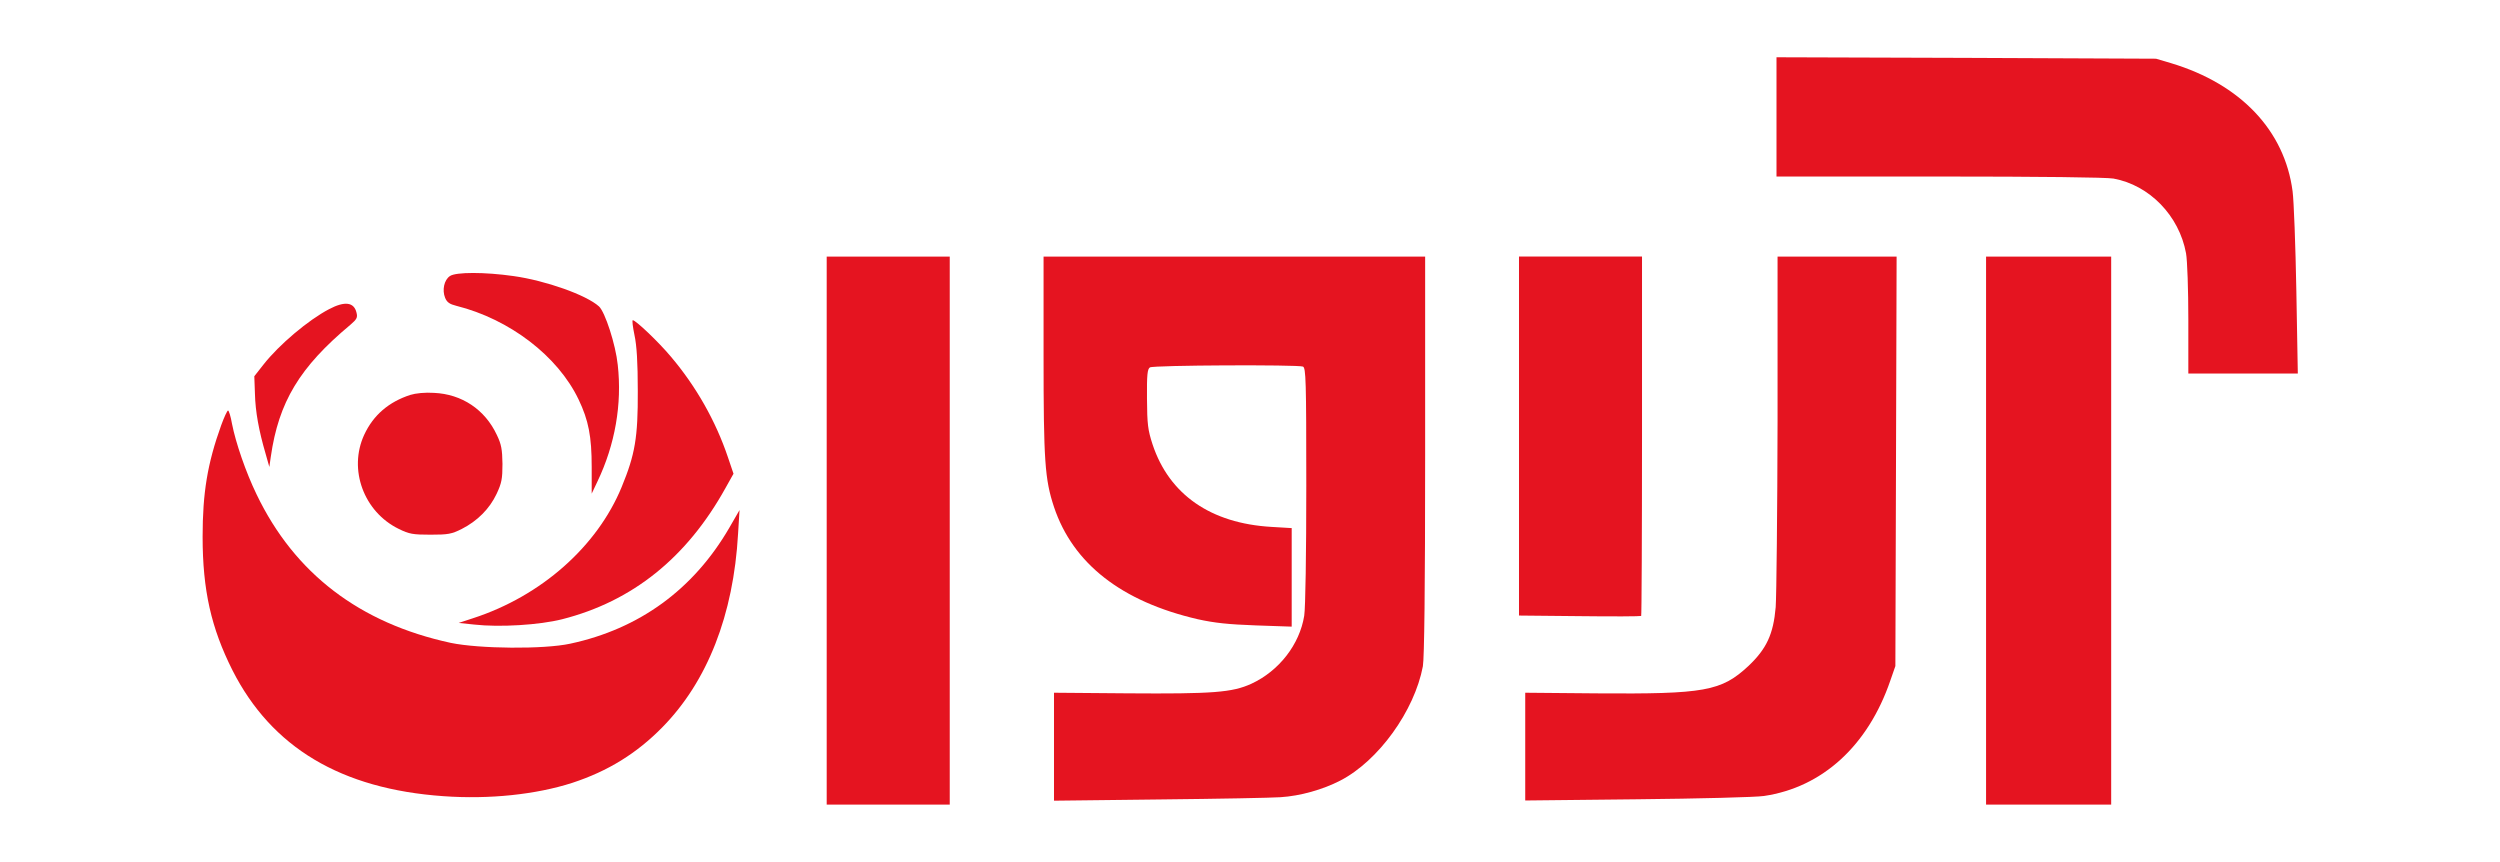 <svg width="87" height="30" viewBox="0 0 87 30" fill="none" xmlns="http://www.w3.org/2000/svg">
<g clip-path="url(#clip0_11547_43542)">
<path d="M61.822 4.071V6.143H67.49C70.98 6.143 73.309 6.171 73.549 6.214C74.804 6.443 75.835 7.507 76.074 8.814C76.118 9.05 76.154 10.079 76.154 11.121V13H78.062H79.964L79.913 10.129C79.884 8.543 79.826 6.986 79.782 6.657C79.507 4.543 77.975 2.929 75.559 2.2L75.029 2.043L68.426 2.014L61.822 1.993V4.071Z" fill="#E51420"/>
<path d="M28.769 18.464V28H30.91H33.051V18.464V8.929H30.91H28.769V18.464Z" fill="#E51420"/>
<path d="M36.316 12.371C36.316 16.043 36.36 16.678 36.679 17.643C37.339 19.614 39.03 20.936 41.686 21.55C42.266 21.678 42.738 21.729 43.703 21.764L44.951 21.807V20.093V18.378L44.247 18.336C42.136 18.214 40.692 17.214 40.111 15.471C39.944 14.957 39.922 14.771 39.915 13.871C39.908 13.036 39.93 12.843 40.017 12.786C40.133 12.707 45.154 12.686 45.343 12.757C45.445 12.8 45.459 13.229 45.459 16.886C45.459 19.3 45.43 21.15 45.387 21.428C45.227 22.428 44.509 23.35 43.551 23.793C42.883 24.1 42.208 24.15 39.233 24.128L36.679 24.107V25.986V27.864L40.365 27.821C42.39 27.8 44.276 27.764 44.559 27.743C45.249 27.7 46.032 27.479 46.642 27.164C47.97 26.479 49.225 24.736 49.516 23.186C49.566 22.893 49.595 20.529 49.595 15.843V8.929H42.956H36.316V12.371Z" fill="#E51420"/>
<path d="M52.861 15.178V21.421L54.972 21.442C56.133 21.457 57.099 21.45 57.113 21.435C57.128 21.421 57.142 18.6 57.142 15.164V8.928H55.002H52.861V15.178Z" fill="#E51420"/>
<path d="M61.859 14.657C61.852 17.815 61.822 20.722 61.794 21.129C61.714 22.072 61.474 22.579 60.85 23.172C59.9 24.057 59.326 24.157 55.56 24.129L53.078 24.107V25.986V27.857L56.983 27.815C59.123 27.793 61.111 27.743 61.387 27.7C63.419 27.4 65.008 25.95 65.785 23.679L65.959 23.179L65.981 16.05L66.002 8.929H63.927H61.859V14.657Z" fill="#E51420"/>
<path d="M69.115 18.464V28H71.292H73.469V18.464V8.929H71.292H69.115V18.464Z" fill="#E51420"/>
<path d="M15.657 9.607C15.454 9.743 15.381 10.093 15.49 10.364C15.555 10.522 15.65 10.586 15.882 10.643C17.732 11.107 19.409 12.386 20.134 13.9C20.483 14.629 20.591 15.193 20.591 16.25V17.179L20.794 16.75C21.404 15.472 21.651 14.064 21.498 12.7C21.426 11.993 21.056 10.857 20.845 10.664C20.403 10.264 18.988 9.764 17.87 9.607C16.869 9.464 15.86 9.464 15.657 9.607Z" fill="#E51420"/>
<path d="M11.455 10.757C10.73 11.136 9.714 11.993 9.17 12.686L8.85 13.093L8.872 13.7C8.887 14.329 9.01 14.993 9.242 15.786L9.373 16.25L9.424 15.893C9.699 13.986 10.425 12.779 12.188 11.307C12.421 11.107 12.45 11.05 12.406 10.879C12.319 10.514 12 10.471 11.455 10.757Z" fill="#E51420"/>
<path d="M22.079 11.657C22.159 12.021 22.195 12.614 22.195 13.607C22.202 15.221 22.101 15.814 21.636 16.943C20.787 19.014 18.835 20.743 16.462 21.514L15.962 21.678L16.506 21.735C17.391 21.835 18.77 21.75 19.561 21.55C22.006 20.928 23.9 19.414 25.25 16.978L25.526 16.485L25.33 15.907C24.909 14.657 24.227 13.45 23.349 12.414C22.913 11.893 22.122 11.143 22.021 11.143C21.992 11.143 22.021 11.378 22.079 11.657Z" fill="#E51420"/>
<path d="M14.278 13.743C13.531 13.986 12.994 14.443 12.675 15.129C12.116 16.336 12.66 17.815 13.879 18.407C14.242 18.586 14.373 18.607 14.982 18.607C15.592 18.607 15.715 18.586 16.07 18.407C16.615 18.129 17.036 17.707 17.282 17.186C17.456 16.815 17.486 16.665 17.486 16.143C17.478 15.643 17.449 15.465 17.29 15.136C16.876 14.25 16.07 13.715 15.105 13.672C14.793 13.65 14.46 13.686 14.278 13.743Z" fill="#E51420"/>
<path d="M7.697 14.8C7.218 16.129 7.051 17.157 7.051 18.679C7.051 20.536 7.348 21.85 8.088 23.322C9.453 26.015 11.869 27.457 15.432 27.707C17.028 27.822 18.654 27.65 19.916 27.243C21.157 26.836 22.151 26.222 23.044 25.315C24.619 23.715 25.526 21.4 25.685 18.572L25.736 17.75L25.381 18.365C24.133 20.515 22.246 21.886 19.844 22.4C18.93 22.6 16.68 22.579 15.686 22.372C12.515 21.686 10.251 19.957 8.93 17.207C8.553 16.429 8.205 15.415 8.074 14.75C8.03 14.493 7.965 14.286 7.936 14.286C7.907 14.286 7.798 14.522 7.697 14.8Z" fill="#E51420"/>
</g>
<defs>
<clipPath id="clip0_11547_43542">
<rect width="73" height="26" fill="white" transform="translate(7 2)"/>
</clipPath>
</defs>
</svg>
